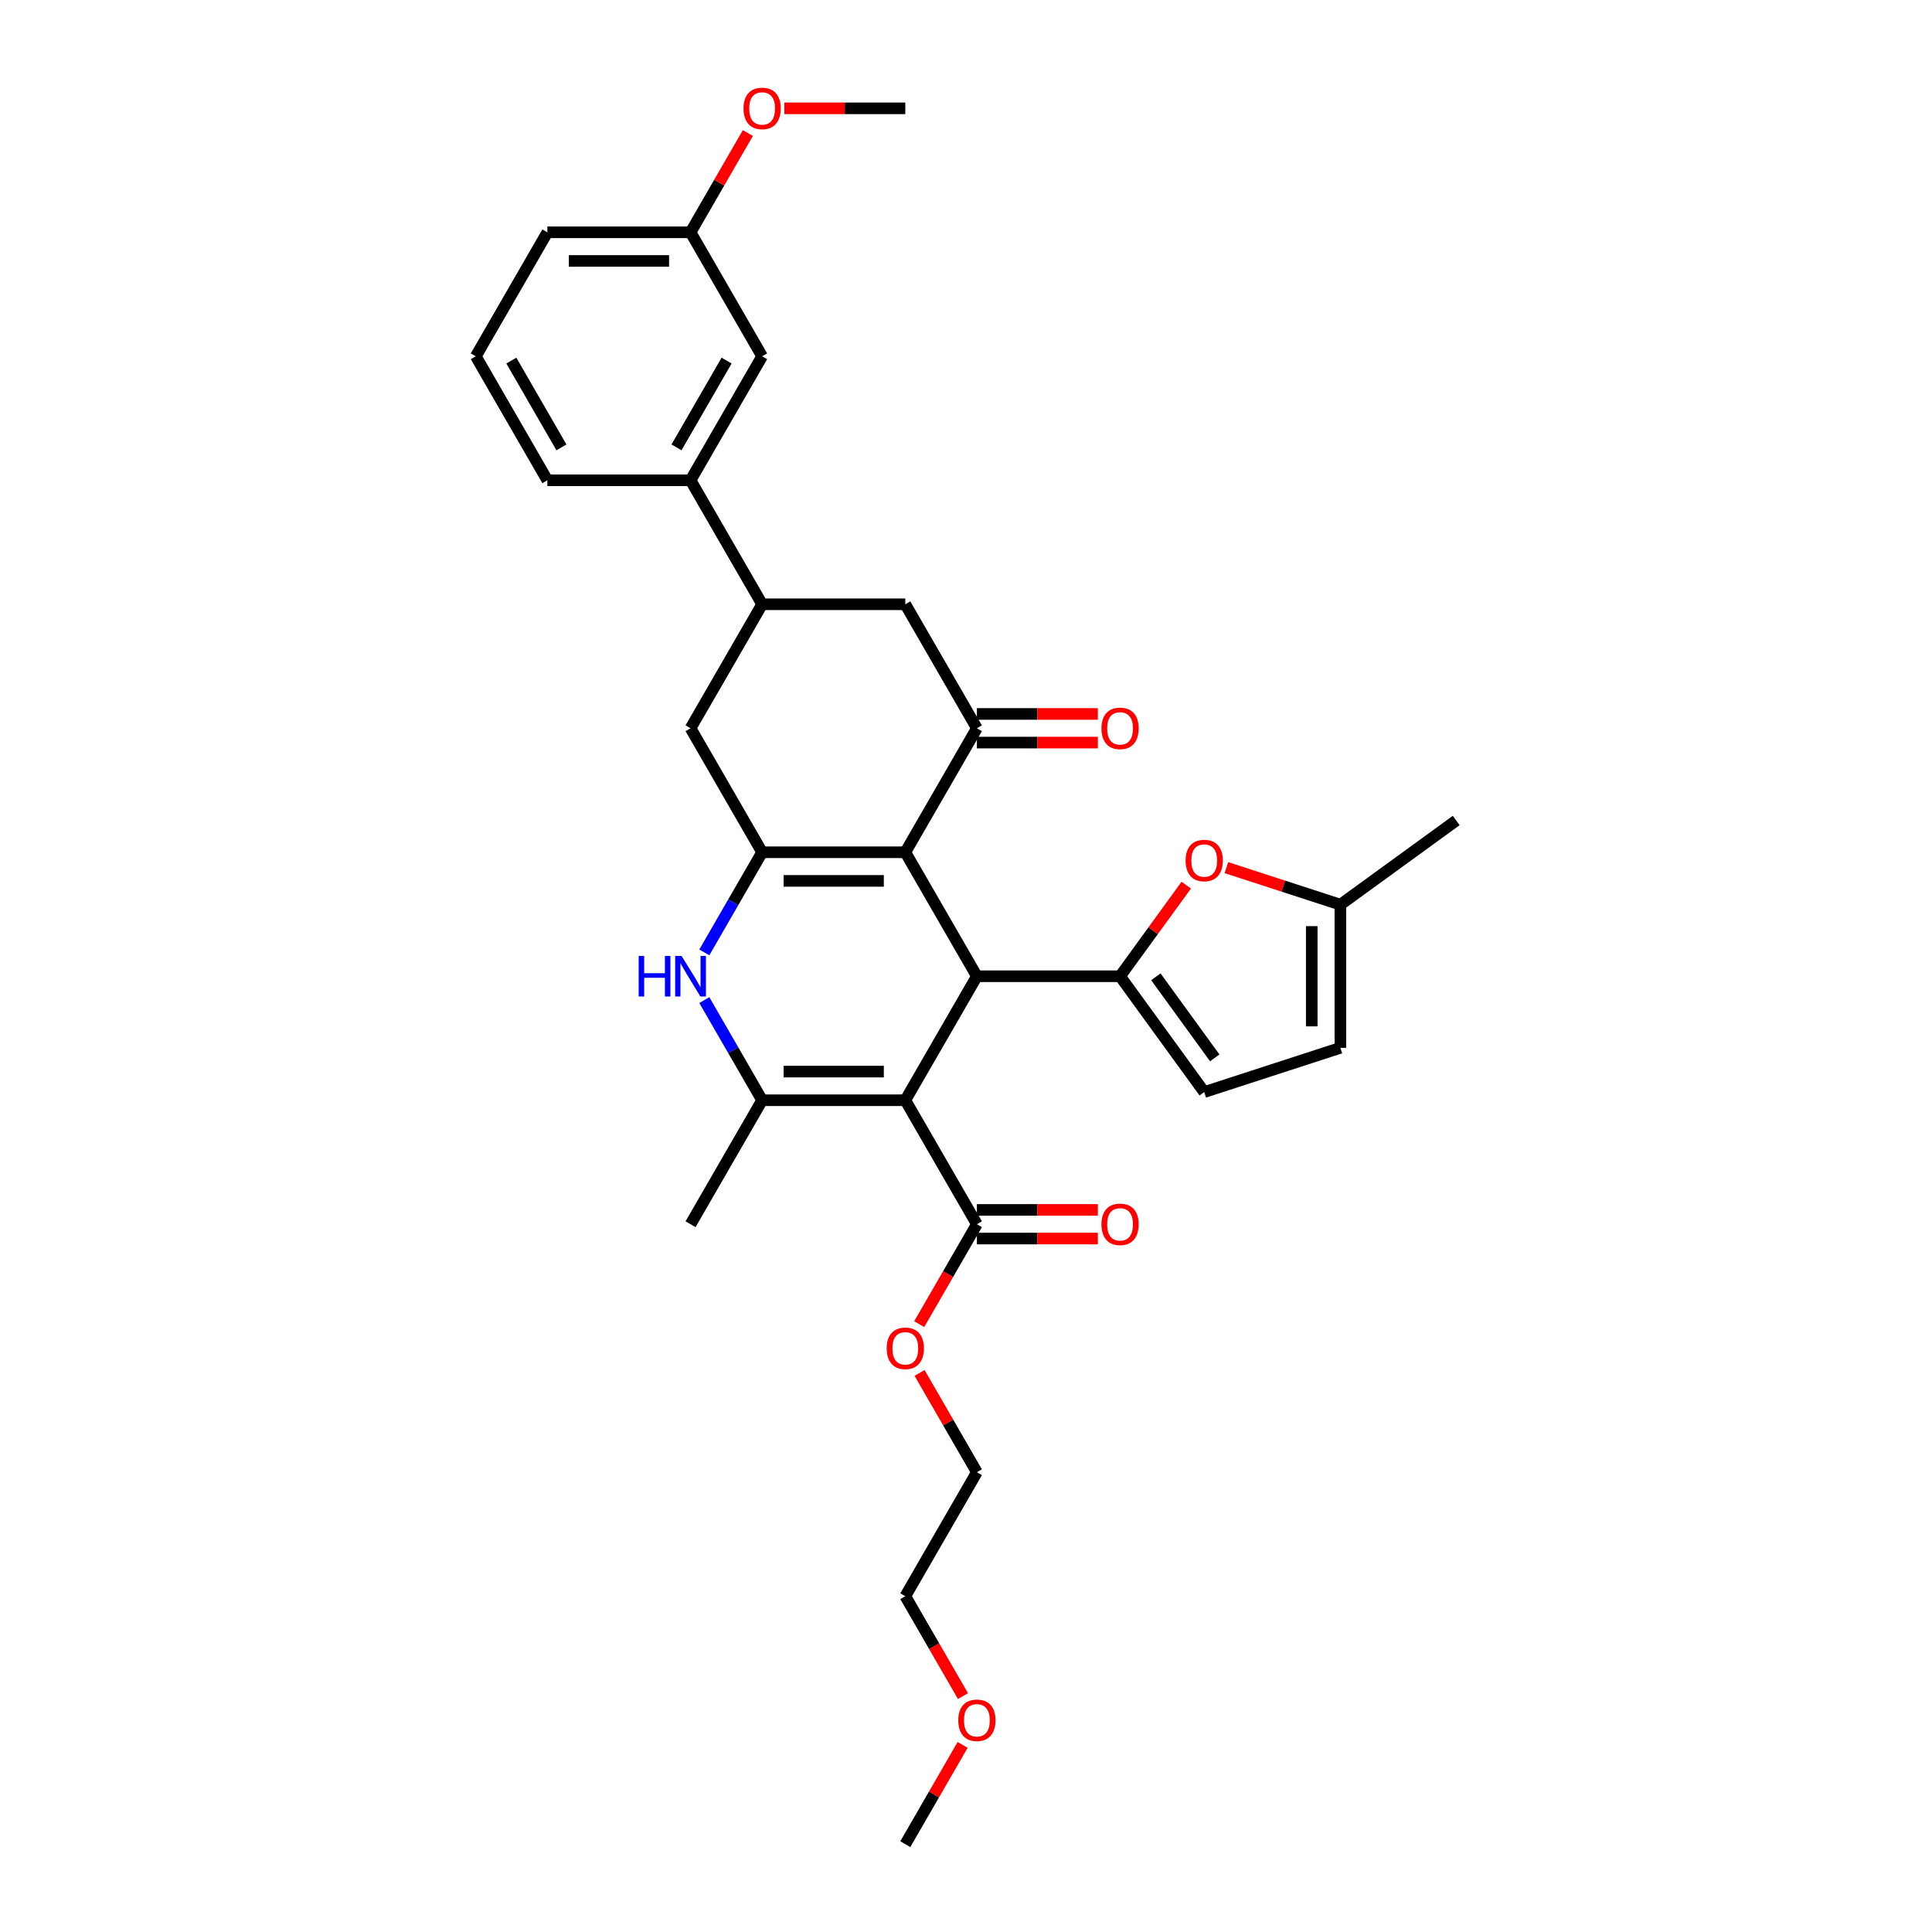 <?xml version='1.0' encoding='iso-8859-1'?>
<svg version='1.1' baseProfile='full'
              xmlns='http://www.w3.org/2000/svg'
                      xmlns:rdkit='http://www.rdkit.org/xml'
                      xmlns:xlink='http://www.w3.org/1999/xlink'
                  xml:space='preserve'
width='1000px' height='1000px' viewBox='0 0 1000 1000'>
<!-- END OF HEADER -->
<rect style='opacity:1.0;fill:#FFFFFF;stroke:none' width='1000' height='1000' x='0' y='0'> </rect>
<path class='bond-1' d='M 468.585,569.483 L 505.637,505.306' style='fill:none;fill-rule:evenodd;stroke:#000000;stroke-width:6px;stroke-linecap:butt;stroke-linejoin:miter;stroke-opacity:1' />
<path class='bond-3' d='M 468.585,569.483 L 394.479,569.483' style='fill:none;fill-rule:evenodd;stroke:#000000;stroke-width:6px;stroke-linecap:butt;stroke-linejoin:miter;stroke-opacity:1' />
<path class='bond-3' d='M 457.469,554.662 L 405.595,554.662' style='fill:none;fill-rule:evenodd;stroke:#000000;stroke-width:6px;stroke-linecap:butt;stroke-linejoin:miter;stroke-opacity:1' />
<path class='bond-8' d='M 468.585,569.483 L 505.637,633.66' style='fill:none;fill-rule:evenodd;stroke:#000000;stroke-width:6px;stroke-linecap:butt;stroke-linejoin:miter;stroke-opacity:1' />
<path class='bond-0' d='M 468.585,441.129 L 505.637,505.306' style='fill:none;fill-rule:evenodd;stroke:#000000;stroke-width:6px;stroke-linecap:butt;stroke-linejoin:miter;stroke-opacity:1' />
<path class='bond-6' d='M 468.585,441.129 L 505.637,376.952' style='fill:none;fill-rule:evenodd;stroke:#000000;stroke-width:6px;stroke-linecap:butt;stroke-linejoin:miter;stroke-opacity:1' />
<path class='bond-32' d='M 468.585,441.129 L 394.479,441.129' style='fill:none;fill-rule:evenodd;stroke:#000000;stroke-width:6px;stroke-linecap:butt;stroke-linejoin:miter;stroke-opacity:1' />
<path class='bond-32' d='M 457.469,455.95 L 405.595,455.95' style='fill:none;fill-rule:evenodd;stroke:#000000;stroke-width:6px;stroke-linecap:butt;stroke-linejoin:miter;stroke-opacity:1' />
<path class='bond-4' d='M 505.637,505.306 L 579.743,505.306' style='fill:none;fill-rule:evenodd;stroke:#000000;stroke-width:6px;stroke-linecap:butt;stroke-linejoin:miter;stroke-opacity:1' />
<path class='bond-2' d='M 394.479,441.129 L 379.517,467.044' style='fill:none;fill-rule:evenodd;stroke:#000000;stroke-width:6px;stroke-linecap:butt;stroke-linejoin:miter;stroke-opacity:1' />
<path class='bond-2' d='M 379.517,467.044 L 364.555,492.96' style='fill:none;fill-rule:evenodd;stroke:#0000FF;stroke-width:6px;stroke-linecap:butt;stroke-linejoin:miter;stroke-opacity:1' />
<path class='bond-11' d='M 394.479,441.129 L 357.427,376.952' style='fill:none;fill-rule:evenodd;stroke:#000000;stroke-width:6px;stroke-linecap:butt;stroke-linejoin:miter;stroke-opacity:1' />
<path class='bond-5' d='M 394.479,569.483 L 379.517,543.567' style='fill:none;fill-rule:evenodd;stroke:#000000;stroke-width:6px;stroke-linecap:butt;stroke-linejoin:miter;stroke-opacity:1' />
<path class='bond-5' d='M 379.517,543.567 L 364.555,517.652' style='fill:none;fill-rule:evenodd;stroke:#0000FF;stroke-width:6px;stroke-linecap:butt;stroke-linejoin:miter;stroke-opacity:1' />
<path class='bond-20' d='M 394.479,569.483 L 357.427,633.66' style='fill:none;fill-rule:evenodd;stroke:#000000;stroke-width:6px;stroke-linecap:butt;stroke-linejoin:miter;stroke-opacity:1' />
<path class='bond-7' d='M 579.743,505.306 L 596.875,481.725' style='fill:none;fill-rule:evenodd;stroke:#000000;stroke-width:6px;stroke-linecap:butt;stroke-linejoin:miter;stroke-opacity:1' />
<path class='bond-7' d='M 596.875,481.725 L 614.008,458.144' style='fill:none;fill-rule:evenodd;stroke:#FF0000;stroke-width:6px;stroke-linecap:butt;stroke-linejoin:miter;stroke-opacity:1' />
<path class='bond-9' d='M 579.743,505.306 L 623.301,565.258' style='fill:none;fill-rule:evenodd;stroke:#000000;stroke-width:6px;stroke-linecap:butt;stroke-linejoin:miter;stroke-opacity:1' />
<path class='bond-9' d='M 598.267,505.587 L 628.757,547.554' style='fill:none;fill-rule:evenodd;stroke:#000000;stroke-width:6px;stroke-linecap:butt;stroke-linejoin:miter;stroke-opacity:1' />
<path class='bond-12' d='M 505.637,376.952 L 468.585,312.775' style='fill:none;fill-rule:evenodd;stroke:#000000;stroke-width:6px;stroke-linecap:butt;stroke-linejoin:miter;stroke-opacity:1' />
<path class='bond-16' d='M 505.637,384.362 L 536.947,384.362' style='fill:none;fill-rule:evenodd;stroke:#000000;stroke-width:6px;stroke-linecap:butt;stroke-linejoin:miter;stroke-opacity:1' />
<path class='bond-16' d='M 536.947,384.362 L 568.256,384.362' style='fill:none;fill-rule:evenodd;stroke:#FF0000;stroke-width:6px;stroke-linecap:butt;stroke-linejoin:miter;stroke-opacity:1' />
<path class='bond-16' d='M 505.637,369.541 L 536.947,369.541' style='fill:none;fill-rule:evenodd;stroke:#000000;stroke-width:6px;stroke-linecap:butt;stroke-linejoin:miter;stroke-opacity:1' />
<path class='bond-16' d='M 536.947,369.541 L 568.256,369.541' style='fill:none;fill-rule:evenodd;stroke:#FF0000;stroke-width:6px;stroke-linecap:butt;stroke-linejoin:miter;stroke-opacity:1' />
<path class='bond-13' d='M 634.787,449.086 L 664.283,458.669' style='fill:none;fill-rule:evenodd;stroke:#FF0000;stroke-width:6px;stroke-linecap:butt;stroke-linejoin:miter;stroke-opacity:1' />
<path class='bond-13' d='M 664.283,458.669 L 693.779,468.253' style='fill:none;fill-rule:evenodd;stroke:#000000;stroke-width:6px;stroke-linecap:butt;stroke-linejoin:miter;stroke-opacity:1' />
<path class='bond-17' d='M 505.637,641.071 L 536.947,641.071' style='fill:none;fill-rule:evenodd;stroke:#000000;stroke-width:6px;stroke-linecap:butt;stroke-linejoin:miter;stroke-opacity:1' />
<path class='bond-17' d='M 536.947,641.071 L 568.256,641.071' style='fill:none;fill-rule:evenodd;stroke:#FF0000;stroke-width:6px;stroke-linecap:butt;stroke-linejoin:miter;stroke-opacity:1' />
<path class='bond-17' d='M 505.637,626.25 L 536.947,626.25' style='fill:none;fill-rule:evenodd;stroke:#000000;stroke-width:6px;stroke-linecap:butt;stroke-linejoin:miter;stroke-opacity:1' />
<path class='bond-17' d='M 536.947,626.25 L 568.256,626.25' style='fill:none;fill-rule:evenodd;stroke:#FF0000;stroke-width:6px;stroke-linecap:butt;stroke-linejoin:miter;stroke-opacity:1' />
<path class='bond-19' d='M 505.637,633.66 L 490.709,659.516' style='fill:none;fill-rule:evenodd;stroke:#000000;stroke-width:6px;stroke-linecap:butt;stroke-linejoin:miter;stroke-opacity:1' />
<path class='bond-19' d='M 490.709,659.516 L 475.781,685.373' style='fill:none;fill-rule:evenodd;stroke:#FF0000;stroke-width:6px;stroke-linecap:butt;stroke-linejoin:miter;stroke-opacity:1' />
<path class='bond-14' d='M 623.301,565.258 L 693.779,542.359' style='fill:none;fill-rule:evenodd;stroke:#000000;stroke-width:6px;stroke-linecap:butt;stroke-linejoin:miter;stroke-opacity:1' />
<path class='bond-10' d='M 394.479,312.775 L 357.427,376.952' style='fill:none;fill-rule:evenodd;stroke:#000000;stroke-width:6px;stroke-linecap:butt;stroke-linejoin:miter;stroke-opacity:1' />
<path class='bond-15' d='M 394.479,312.775 L 357.427,248.598' style='fill:none;fill-rule:evenodd;stroke:#000000;stroke-width:6px;stroke-linecap:butt;stroke-linejoin:miter;stroke-opacity:1' />
<path class='bond-34' d='M 394.479,312.775 L 468.585,312.775' style='fill:none;fill-rule:evenodd;stroke:#000000;stroke-width:6px;stroke-linecap:butt;stroke-linejoin:miter;stroke-opacity:1' />
<path class='bond-26' d='M 693.779,468.253 L 753.731,424.695' style='fill:none;fill-rule:evenodd;stroke:#000000;stroke-width:6px;stroke-linecap:butt;stroke-linejoin:miter;stroke-opacity:1' />
<path class='bond-33' d='M 693.779,468.253 L 693.779,542.359' style='fill:none;fill-rule:evenodd;stroke:#000000;stroke-width:6px;stroke-linecap:butt;stroke-linejoin:miter;stroke-opacity:1' />
<path class='bond-33' d='M 678.958,479.369 L 678.958,531.243' style='fill:none;fill-rule:evenodd;stroke:#000000;stroke-width:6px;stroke-linecap:butt;stroke-linejoin:miter;stroke-opacity:1' />
<path class='bond-18' d='M 357.427,248.598 L 394.479,184.421' style='fill:none;fill-rule:evenodd;stroke:#000000;stroke-width:6px;stroke-linecap:butt;stroke-linejoin:miter;stroke-opacity:1' />
<path class='bond-18' d='M 350.149,231.561 L 376.086,186.637' style='fill:none;fill-rule:evenodd;stroke:#000000;stroke-width:6px;stroke-linecap:butt;stroke-linejoin:miter;stroke-opacity:1' />
<path class='bond-23' d='M 357.427,248.598 L 283.321,248.598' style='fill:none;fill-rule:evenodd;stroke:#000000;stroke-width:6px;stroke-linecap:butt;stroke-linejoin:miter;stroke-opacity:1' />
<path class='bond-21' d='M 394.479,184.421 L 357.427,120.243' style='fill:none;fill-rule:evenodd;stroke:#000000;stroke-width:6px;stroke-linecap:butt;stroke-linejoin:miter;stroke-opacity:1' />
<path class='bond-28' d='M 475.969,710.628 L 490.803,736.321' style='fill:none;fill-rule:evenodd;stroke:#FF0000;stroke-width:6px;stroke-linecap:butt;stroke-linejoin:miter;stroke-opacity:1' />
<path class='bond-28' d='M 490.803,736.321 L 505.637,762.014' style='fill:none;fill-rule:evenodd;stroke:#000000;stroke-width:6px;stroke-linecap:butt;stroke-linejoin:miter;stroke-opacity:1' />
<path class='bond-22' d='M 357.427,120.243 L 372.261,94.55' style='fill:none;fill-rule:evenodd;stroke:#000000;stroke-width:6px;stroke-linecap:butt;stroke-linejoin:miter;stroke-opacity:1' />
<path class='bond-22' d='M 372.261,94.55 L 387.095,68.857' style='fill:none;fill-rule:evenodd;stroke:#FF0000;stroke-width:6px;stroke-linecap:butt;stroke-linejoin:miter;stroke-opacity:1' />
<path class='bond-35' d='M 357.427,120.243 L 283.321,120.243' style='fill:none;fill-rule:evenodd;stroke:#000000;stroke-width:6px;stroke-linecap:butt;stroke-linejoin:miter;stroke-opacity:1' />
<path class='bond-35' d='M 346.311,135.065 L 294.437,135.065' style='fill:none;fill-rule:evenodd;stroke:#000000;stroke-width:6px;stroke-linecap:butt;stroke-linejoin:miter;stroke-opacity:1' />
<path class='bond-30' d='M 405.966,56.066 L 437.275,56.066' style='fill:none;fill-rule:evenodd;stroke:#FF0000;stroke-width:6px;stroke-linecap:butt;stroke-linejoin:miter;stroke-opacity:1' />
<path class='bond-30' d='M 437.275,56.066 L 468.585,56.066' style='fill:none;fill-rule:evenodd;stroke:#000000;stroke-width:6px;stroke-linecap:butt;stroke-linejoin:miter;stroke-opacity:1' />
<path class='bond-24' d='M 283.321,248.598 L 246.269,184.421' style='fill:none;fill-rule:evenodd;stroke:#000000;stroke-width:6px;stroke-linecap:butt;stroke-linejoin:miter;stroke-opacity:1' />
<path class='bond-24' d='M 290.599,231.561 L 264.662,186.637' style='fill:none;fill-rule:evenodd;stroke:#000000;stroke-width:6px;stroke-linecap:butt;stroke-linejoin:miter;stroke-opacity:1' />
<path class='bond-27' d='M 246.269,184.421 L 283.321,120.243' style='fill:none;fill-rule:evenodd;stroke:#000000;stroke-width:6px;stroke-linecap:butt;stroke-linejoin:miter;stroke-opacity:1' />
<path class='bond-25' d='M 498.441,877.904 L 483.513,852.048' style='fill:none;fill-rule:evenodd;stroke:#FF0000;stroke-width:6px;stroke-linecap:butt;stroke-linejoin:miter;stroke-opacity:1' />
<path class='bond-25' d='M 483.513,852.048 L 468.585,826.191' style='fill:none;fill-rule:evenodd;stroke:#000000;stroke-width:6px;stroke-linecap:butt;stroke-linejoin:miter;stroke-opacity:1' />
<path class='bond-31' d='M 498.253,903.159 L 483.419,928.852' style='fill:none;fill-rule:evenodd;stroke:#FF0000;stroke-width:6px;stroke-linecap:butt;stroke-linejoin:miter;stroke-opacity:1' />
<path class='bond-31' d='M 483.419,928.852 L 468.585,954.545' style='fill:none;fill-rule:evenodd;stroke:#000000;stroke-width:6px;stroke-linecap:butt;stroke-linejoin:miter;stroke-opacity:1' />
<path class='bond-29' d='M 505.637,762.014 L 468.585,826.191' style='fill:none;fill-rule:evenodd;stroke:#000000;stroke-width:6px;stroke-linecap:butt;stroke-linejoin:miter;stroke-opacity:1' />
<path  class='atom-6' d='M 330.586 494.813
L 333.431 494.813
L 333.431 503.735
L 344.162 503.735
L 344.162 494.813
L 347.007 494.813
L 347.007 515.799
L 344.162 515.799
L 344.162 506.106
L 333.431 506.106
L 333.431 515.799
L 330.586 515.799
L 330.586 494.813
' fill='#0000FF'/>
<path  class='atom-6' d='M 352.788 494.813
L 359.665 505.928
Q 360.346 507.025, 361.443 509.011
Q 362.54 510.997, 362.599 511.116
L 362.599 494.813
L 365.386 494.813
L 365.386 515.799
L 362.51 515.799
L 355.129 503.646
Q 354.27 502.223, 353.351 500.593
Q 352.462 498.963, 352.195 498.459
L 352.195 515.799
L 349.468 515.799
L 349.468 494.813
L 352.788 494.813
' fill='#0000FF'/>
<path  class='atom-8' d='M 613.667 445.413
Q 613.667 440.374, 616.157 437.558
Q 618.647 434.742, 623.301 434.742
Q 627.954 434.742, 630.444 437.558
Q 632.934 440.374, 632.934 445.413
Q 632.934 450.511, 630.415 453.416
Q 627.895 456.291, 623.301 456.291
Q 618.676 456.291, 616.157 453.416
Q 613.667 450.541, 613.667 445.413
M 623.301 453.92
Q 626.502 453.92, 628.221 451.786
Q 629.97 449.622, 629.97 445.413
Q 629.97 441.293, 628.221 439.218
Q 626.502 437.113, 623.301 437.113
Q 620.099 437.113, 618.35 439.188
Q 616.631 441.263, 616.631 445.413
Q 616.631 449.652, 618.35 451.786
Q 620.099 453.92, 623.301 453.92
' fill='#FF0000'/>
<path  class='atom-17' d='M 570.109 377.011
Q 570.109 371.972, 572.599 369.156
Q 575.089 366.34, 579.743 366.34
Q 584.396 366.34, 586.886 369.156
Q 589.376 371.972, 589.376 377.011
Q 589.376 382.11, 586.857 385.014
Q 584.337 387.89, 579.743 387.89
Q 575.118 387.89, 572.599 385.014
Q 570.109 382.139, 570.109 377.011
M 579.743 385.518
Q 582.944 385.518, 584.663 383.384
Q 586.412 381.22, 586.412 377.011
Q 586.412 372.891, 584.663 370.816
Q 582.944 368.711, 579.743 368.711
Q 576.541 368.711, 574.792 370.786
Q 573.073 372.861, 573.073 377.011
Q 573.073 381.25, 574.792 383.384
Q 576.541 385.518, 579.743 385.518
' fill='#FF0000'/>
<path  class='atom-18' d='M 570.109 633.719
Q 570.109 628.68, 572.599 625.864
Q 575.089 623.048, 579.743 623.048
Q 584.396 623.048, 586.886 625.864
Q 589.376 628.68, 589.376 633.719
Q 589.376 638.818, 586.857 641.723
Q 584.337 644.598, 579.743 644.598
Q 575.118 644.598, 572.599 641.723
Q 570.109 638.847, 570.109 633.719
M 579.743 642.227
Q 582.944 642.227, 584.663 640.092
Q 586.412 637.929, 586.412 633.719
Q 586.412 629.599, 584.663 627.524
Q 582.944 625.42, 579.743 625.42
Q 576.541 625.42, 574.792 627.495
Q 573.073 629.569, 573.073 633.719
Q 573.073 637.958, 574.792 640.092
Q 576.541 642.227, 579.743 642.227
' fill='#FF0000'/>
<path  class='atom-20' d='M 458.951 697.896
Q 458.951 692.857, 461.441 690.041
Q 463.931 687.225, 468.585 687.225
Q 473.238 687.225, 475.728 690.041
Q 478.218 692.857, 478.218 697.896
Q 478.218 702.995, 475.699 705.9
Q 473.179 708.775, 468.585 708.775
Q 463.96 708.775, 461.441 705.9
Q 458.951 703.025, 458.951 697.896
M 468.585 706.404
Q 471.786 706.404, 473.505 704.27
Q 475.254 702.106, 475.254 697.896
Q 475.254 693.776, 473.505 691.701
Q 471.786 689.597, 468.585 689.597
Q 465.383 689.597, 463.634 691.672
Q 461.915 693.747, 461.915 697.896
Q 461.915 702.135, 463.634 704.27
Q 465.383 706.404, 468.585 706.404
' fill='#FF0000'/>
<path  class='atom-23' d='M 384.846 56.126
Q 384.846 51.087, 387.336 48.27
Q 389.825 45.455, 394.479 45.455
Q 399.133 45.455, 401.623 48.27
Q 404.113 51.087, 404.113 56.126
Q 404.113 61.224, 401.593 64.129
Q 399.074 67.004, 394.479 67.004
Q 389.855 67.004, 387.336 64.129
Q 384.846 61.254, 384.846 56.126
M 394.479 64.633
Q 397.681 64.633, 399.4 62.499
Q 401.149 60.335, 401.149 56.126
Q 401.149 52.005, 399.4 49.931
Q 397.681 47.826, 394.479 47.826
Q 391.278 47.826, 389.529 49.901
Q 387.81 51.976, 387.81 56.126
Q 387.81 60.364, 389.529 62.499
Q 391.278 64.633, 394.479 64.633
' fill='#FF0000'/>
<path  class='atom-26' d='M 496.004 890.428
Q 496.004 885.389, 498.493 882.573
Q 500.983 879.757, 505.637 879.757
Q 510.291 879.757, 512.781 882.573
Q 515.271 885.389, 515.271 890.428
Q 515.271 895.526, 512.751 898.431
Q 510.232 901.306, 505.637 901.306
Q 501.013 901.306, 498.493 898.431
Q 496.004 895.556, 496.004 890.428
M 505.637 898.935
Q 508.839 898.935, 510.558 896.801
Q 512.307 894.637, 512.307 890.428
Q 512.307 886.307, 510.558 884.232
Q 508.839 882.128, 505.637 882.128
Q 502.436 882.128, 500.687 884.203
Q 498.968 886.278, 498.968 890.428
Q 498.968 894.666, 500.687 896.801
Q 502.436 898.935, 505.637 898.935
' fill='#FF0000'/>
</svg>
